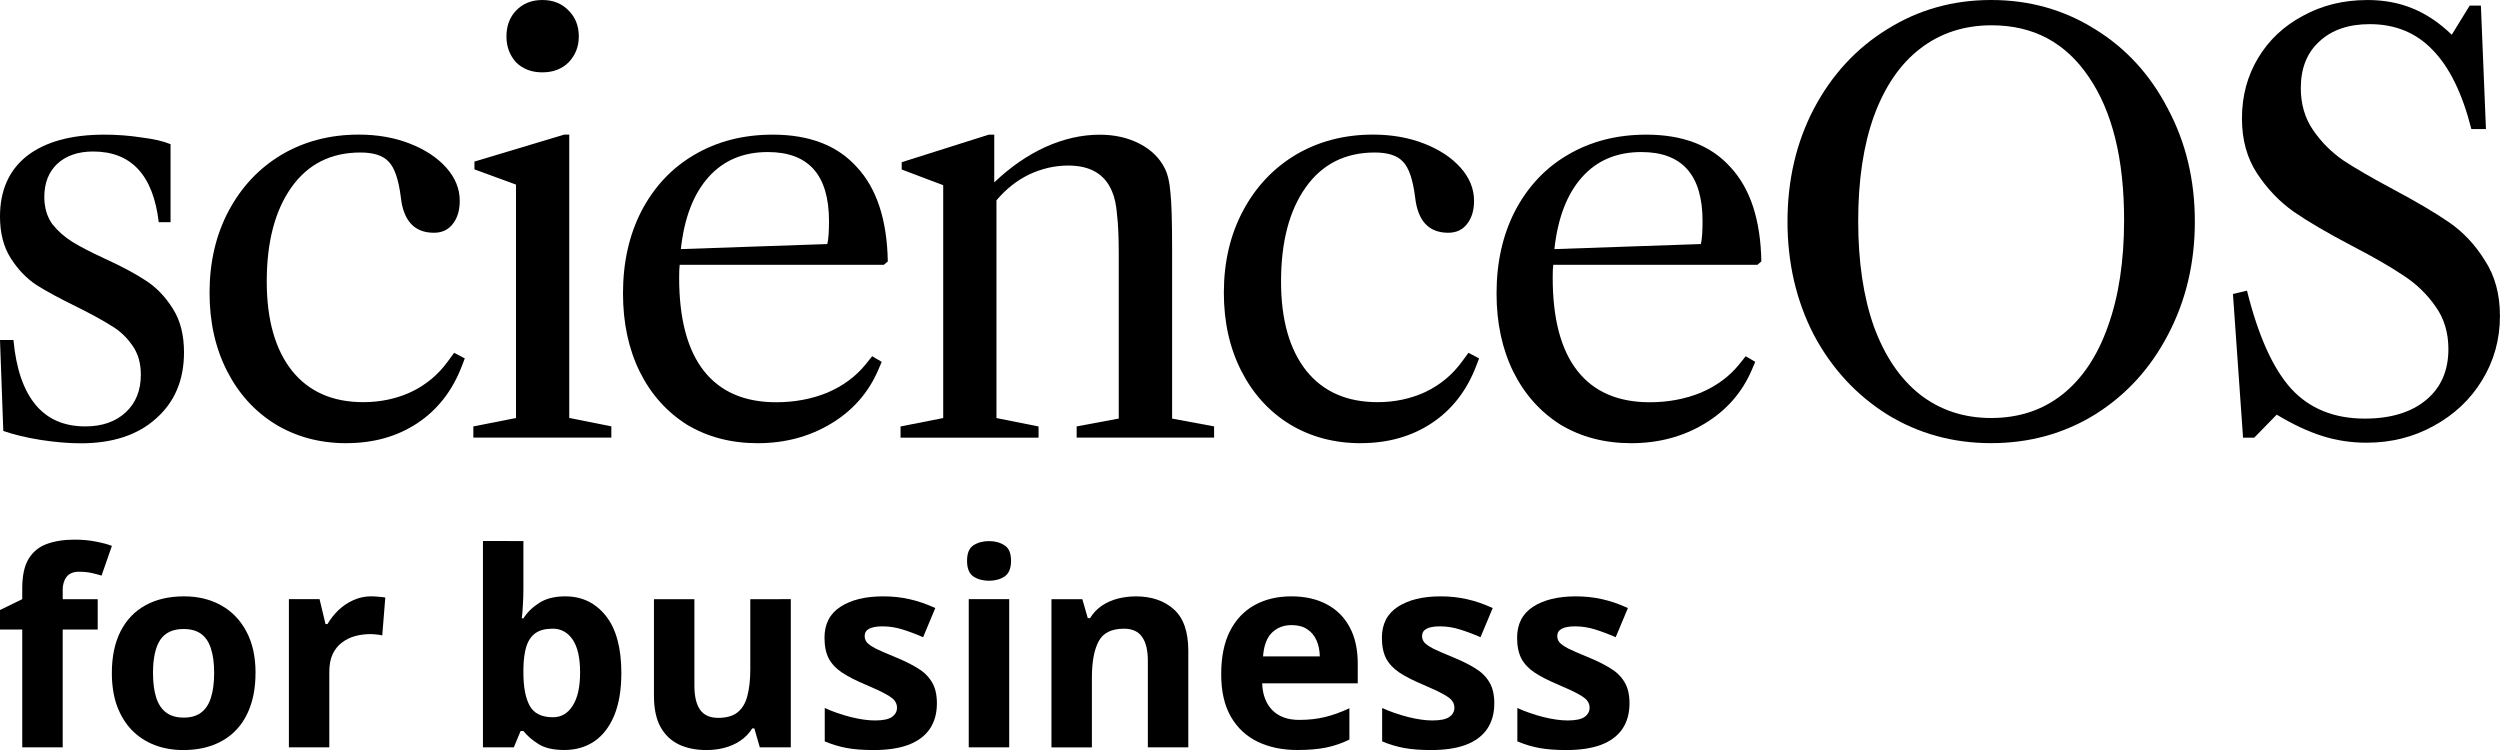 <?xml version="1.0" encoding="UTF-8" standalone="no"?> <svg xmlns:dc="http://purl.org/dc/elements/1.1/" xmlns:cc="http://creativecommons.org/ns#" xmlns:rdf="http://www.w3.org/1999/02/22-rdf-syntax-ns#" xmlns:svg="http://www.w3.org/2000/svg" xmlns="http://www.w3.org/2000/svg" id="svg8" version="1.1" viewBox="0 0 50 15" height="9mm" width="30mm"><defs id="defs2"><mask id="mask3939" maskUnits="userSpaceOnUse"><circle r="15" cy="323.326" cx="228.916" id="circle3941" style="opacity:1;fill:#12b886;fill-opacity:1;stroke:none;stroke-width:2.356;stroke-linecap:round;stroke-linejoin:round;stroke-miterlimit:4;stroke-dasharray:none;stroke-opacity:1;paint-order:normal"></circle></mask><mask id="mask3943" maskUnits="userSpaceOnUse"><circle transform="matrix(0,-1,-1,0,0,0)" r="15" cy="306.421" cx="187.69" id="circle3945" style="opacity:1;fill:#12b886;fill-opacity:1;stroke:none;stroke-width:2.356;stroke-linecap:round;stroke-linejoin:round;stroke-miterlimit:4;stroke-dasharray:none;stroke-opacity:1;paint-order:normal"></circle></mask><mask id="mask3943-3" maskUnits="userSpaceOnUse"><circle transform="matrix(0,-1,-1,0,0,0)" r="15" cy="306.421" cx="187.69" id="circle3945-1" style="opacity:1;fill:#12b886;fill-opacity:1;stroke:none;stroke-width:2.356;stroke-linecap:round;stroke-linejoin:round;stroke-miterlimit:4;stroke-dasharray:none;stroke-opacity:1;paint-order:normal"></circle></mask><mask id="mask3939-7" maskUnits="userSpaceOnUse"><circle r="15" cy="323.326" cx="228.916" id="circle3941-8" style="opacity:1;fill:#12b886;fill-opacity:1;stroke:none;stroke-width:2.356;stroke-linecap:round;stroke-linejoin:round;stroke-miterlimit:4;stroke-dasharray:none;stroke-opacity:1;paint-order:normal"></circle></mask><mask id="mask3943-0" maskUnits="userSpaceOnUse"><circle transform="matrix(0,-1,-1,0,0,0)" r="15" cy="306.421" cx="187.69" id="circle3945-12" style="opacity:1;fill:#12b886;fill-opacity:1;stroke:none;stroke-width:2.356;stroke-linecap:round;stroke-linejoin:round;stroke-miterlimit:4;stroke-dasharray:none;stroke-opacity:1;paint-order:normal"></circle></mask><mask id="mask3939-0" maskUnits="userSpaceOnUse"><circle r="15" cy="323.326" cx="228.916" id="circle3941-9" style="opacity:1;fill:#12b886;fill-opacity:1;stroke:none;stroke-width:2.356;stroke-linecap:round;stroke-linejoin:round;stroke-miterlimit:4;stroke-dasharray:none;stroke-opacity:1;paint-order:normal"></circle></mask><clipPath id="clipPath1976-8-4"><rect y="319.013" x="360" height="28" width="28" id="rect1978-4-7" style="opacity:1;fill:#ff3cff;fill-opacity:0.589;stroke:none;stroke-width:1.283;stroke-linecap:round;stroke-linejoin:miter;stroke-miterlimit:4;stroke-dasharray:none;stroke-opacity:1;paint-order:normal"></rect></clipPath><clipPath id="clipPath1976-8-2"><rect y="319.013" x="360" height="28" width="28" id="rect1978-4-5" style="opacity:1;fill:#ff3cff;fill-opacity:0.589;stroke:none;stroke-width:1.283;stroke-linecap:round;stroke-linejoin:miter;stroke-miterlimit:4;stroke-dasharray:none;stroke-opacity:1;paint-order:normal"></rect></clipPath><clipPath id="clipPath2050"><rect y="318.728" x="414.294" height="28" width="30" id="rect2052" style="opacity:1;fill:#ff3cff;fill-opacity:0.589;stroke:none;stroke-width:1.328;stroke-linecap:round;stroke-linejoin:miter;stroke-miterlimit:4;stroke-dasharray:none;stroke-opacity:1;paint-order:normal"></rect></clipPath><clipPath id="clipPath2128-6"><rect style="opacity:1;fill:#ff3cff;fill-opacity:0.589;stroke:none;stroke-width:1.237;stroke-linecap:round;stroke-linejoin:miter;stroke-miterlimit:4;stroke-dasharray:none;stroke-opacity:1;paint-order:normal" id="rect2130-5" width="28" height="26" x="360" y="319.013"></rect></clipPath><clipPath id="clipPath2209"><rect y="319.013" x="360" height="28" width="28" id="rect2211" style="opacity:1;fill:#ff3cff;fill-opacity:0.589;stroke:none;stroke-width:1.283;stroke-linecap:round;stroke-linejoin:miter;stroke-miterlimit:4;stroke-dasharray:none;stroke-opacity:1;paint-order:normal"></rect></clipPath><clipPath id="clipPath1976-8-27"><rect y="319.013" x="360" height="28" width="28" id="rect1978-4-6" style="opacity:1;fill:#ff3cff;fill-opacity:0.589;stroke:none;stroke-width:1.283;stroke-linecap:round;stroke-linejoin:miter;stroke-miterlimit:4;stroke-dasharray:none;stroke-opacity:1;paint-order:normal"></rect></clipPath><clipPath id="clipPath2235"><rect style="opacity:1;fill:#ff3cff;fill-opacity:0.589;stroke:none;stroke-width:0.917;stroke-linecap:round;stroke-linejoin:miter;stroke-miterlimit:4;stroke-dasharray:none;stroke-opacity:1;paint-order:normal" id="rect2237" width="20" height="20" x="426.615" y="316"></rect></clipPath><clipPath id="clipPath2235-9"><rect style="opacity:1;fill:#ff3cff;fill-opacity:0.589;stroke:none;stroke-width:0.917;stroke-linecap:round;stroke-linejoin:miter;stroke-miterlimit:4;stroke-dasharray:none;stroke-opacity:1;paint-order:normal" id="rect2237-2" width="20" height="20" x="426.615" y="316"></rect></clipPath><clipPath id="clipPath2326-2"><rect y="315.345" x="371.906" height="28" width="24" id="rect2328-1" style="opacity:1;fill:#ff3cff;fill-opacity:0.589;stroke:none;stroke-width:1.188;stroke-linecap:round;stroke-linejoin:miter;stroke-miterlimit:4;stroke-dasharray:none;stroke-opacity:1;paint-order:normal"></rect></clipPath><clipPath id="clipPath2326-2-9"><rect y="315.345" x="371.906" height="28" width="24" id="rect2328-1-2" style="opacity:1;fill:#ff3cff;fill-opacity:0.589;stroke:none;stroke-width:1.188;stroke-linecap:round;stroke-linejoin:miter;stroke-miterlimit:4;stroke-dasharray:none;stroke-opacity:1;paint-order:normal"></rect></clipPath><clipPath id="clipPath2235-9-6"><rect style="opacity:1;fill:#ff3cff;fill-opacity:0.589;stroke:none;stroke-width:0.917;stroke-linecap:round;stroke-linejoin:miter;stroke-miterlimit:4;stroke-dasharray:none;stroke-opacity:1;paint-order:normal" id="rect2237-2-2" width="20" height="20" x="426.615" y="316"></rect></clipPath><clipPath id="clipPath2050-6"><rect y="318.728" x="414.294" height="28" width="30" id="rect2052-8" style="opacity:1;fill:#ff3cff;fill-opacity:0.589;stroke:none;stroke-width:1.328;stroke-linecap:round;stroke-linejoin:miter;stroke-miterlimit:4;stroke-dasharray:none;stroke-opacity:1;paint-order:normal"></rect></clipPath><clipPath id="clipPath1976-8-0"><rect y="319.013" x="360" height="28" width="28" id="rect1978-4-8" style="opacity:1;fill:#ff3cff;fill-opacity:0.589;stroke:none;stroke-width:1.283;stroke-linecap:round;stroke-linejoin:miter;stroke-miterlimit:4;stroke-dasharray:none;stroke-opacity:1;paint-order:normal"></rect></clipPath><clipPath id="clipPath2209-8"><rect y="319.013" x="360" height="28" width="28" id="rect2211-3" style="opacity:1;fill:#ff3cff;fill-opacity:0.589;stroke:none;stroke-width:1.283;stroke-linecap:round;stroke-linejoin:miter;stroke-miterlimit:4;stroke-dasharray:none;stroke-opacity:1;paint-order:normal"></rect></clipPath><clipPath id="clipPath2652"><rect y="319.013" x="360" height="23" width="28" id="rect2654" style="opacity:1;fill:#ff3cff;fill-opacity:0.589;stroke:none;stroke-width:1.163;stroke-linecap:round;stroke-linejoin:miter;stroke-miterlimit:4;stroke-dasharray:none;stroke-opacity:1;paint-order:normal"></rect></clipPath><clipPath id="clipPath1976-8-0-5"><rect y="319.013" x="360" height="28" width="28" id="rect1978-4-8-6" style="opacity:1;fill:#ff3cff;fill-opacity:0.589;stroke:none;stroke-width:1.283;stroke-linecap:round;stroke-linejoin:miter;stroke-miterlimit:4;stroke-dasharray:none;stroke-opacity:1;paint-order:normal"></rect></clipPath><clipPath id="clipPath2652-1"><rect y="319.013" x="360" height="23" width="28" id="rect2654-5" style="opacity:1;fill:#ff3cff;fill-opacity:0.589;stroke:none;stroke-width:1.163;stroke-linecap:round;stroke-linejoin:miter;stroke-miterlimit:4;stroke-dasharray:none;stroke-opacity:1;paint-order:normal"></rect></clipPath><clipPath id="clipPath2050-69"><rect y="318.728" x="414.294" height="28" width="30" id="rect2052-2" style="opacity:1;fill:#ff3cff;fill-opacity:0.589;stroke:none;stroke-width:1.328;stroke-linecap:round;stroke-linejoin:miter;stroke-miterlimit:4;stroke-dasharray:none;stroke-opacity:1;paint-order:normal"></rect></clipPath><clipPath id="clipPath2924"><rect style="opacity:1;fill:#ff3cff;fill-opacity:0.589;stroke:none;stroke-width:1.268;stroke-linecap:round;stroke-linejoin:miter;stroke-miterlimit:4;stroke-dasharray:none;stroke-opacity:1;paint-order:normal" id="rect2926" width="30" height="25.5" x="414.294" y="318.728"></rect></clipPath><clipPath id="clipPath2924-0"><rect style="opacity:1;fill:#ff3cff;fill-opacity:0.589;stroke:none;stroke-width:1.268;stroke-linecap:round;stroke-linejoin:miter;stroke-miterlimit:4;stroke-dasharray:none;stroke-opacity:1;paint-order:normal" id="rect2926-1" width="30" height="25.5" x="414.294" y="318.728"></rect></clipPath><clipPath id="clipPath3000"><rect y="319.013" x="360" height="25.5" width="28" id="rect3002" style="opacity:1;fill:#ff3cff;fill-opacity:0.589;stroke:none;stroke-width:1.225;stroke-linecap:round;stroke-linejoin:miter;stroke-miterlimit:4;stroke-dasharray:none;stroke-opacity:1;paint-order:normal"></rect></clipPath><clipPath id="clipPath3000-1"><rect y="319.013" x="360" height="25.5" width="28" id="rect3002-5" style="opacity:1;fill:#ff3cff;fill-opacity:0.589;stroke:none;stroke-width:1.225;stroke-linecap:round;stroke-linejoin:miter;stroke-miterlimit:4;stroke-dasharray:none;stroke-opacity:1;paint-order:normal"></rect></clipPath><clipPath id="clipPath3089"><rect style="opacity:1;fill:#ff3cff;fill-opacity:0.589;stroke:none;stroke-width:1.225;stroke-linecap:round;stroke-linejoin:miter;stroke-miterlimit:4;stroke-dasharray:none;stroke-opacity:1;paint-order:normal" id="rect3091" width="28" height="25.5" x="370" y="326.444"></rect></clipPath><clipPath id="clipPath3089-4"><rect style="opacity:1;fill:#ff3cff;fill-opacity:0.589;stroke:none;stroke-width:1.225;stroke-linecap:round;stroke-linejoin:miter;stroke-miterlimit:4;stroke-dasharray:none;stroke-opacity:1;paint-order:normal" id="rect3091-5" width="28" height="25.5" x="370" y="326.444"></rect></clipPath><clipPath id="clipPath3132"><rect style="opacity:1;fill:#ff3cff;fill-opacity:0.589;stroke:none;stroke-width:1.163;stroke-linecap:round;stroke-linejoin:miter;stroke-miterlimit:4;stroke-dasharray:none;stroke-opacity:1;paint-order:normal" id="rect3134" width="28" height="23" x="374.673" y="329.738"></rect></clipPath><clipPath id="clipPath3132-3"><rect style="opacity:1;fill:#ff3cff;fill-opacity:0.589;stroke:none;stroke-width:1.163;stroke-linecap:round;stroke-linejoin:miter;stroke-miterlimit:4;stroke-dasharray:none;stroke-opacity:1;paint-order:normal" id="rect3134-3" width="28" height="23" x="374.673" y="329.738"></rect></clipPath><clipPath id="clipPath3175"><rect style="opacity:1;fill:#ff3cff;fill-opacity:0.589;stroke:none;stroke-width:1.268;stroke-linecap:round;stroke-linejoin:miter;stroke-miterlimit:4;stroke-dasharray:none;stroke-opacity:1;paint-order:normal" id="rect3177" width="30" height="25.5" x="471.833" y="332.149"></rect></clipPath><clipPath id="clipPath3179-1"><rect style="opacity:1;fill:#ff3cff;fill-opacity:0.589;stroke:none;stroke-width:1.328;stroke-linecap:round;stroke-linejoin:miter;stroke-miterlimit:4;stroke-dasharray:none;stroke-opacity:1;paint-order:normal" id="rect3181-2" width="30" height="28" x="422.033" y="326.194"></rect></clipPath><clipPath id="clipPath3205"><rect y="331.243" x="422.033" height="28" width="24" id="rect3207" style="opacity:1;fill:#ff3cff;fill-opacity:0.589;stroke:none;stroke-width:1.188;stroke-linecap:round;stroke-linejoin:miter;stroke-miterlimit:4;stroke-dasharray:none;stroke-opacity:1;paint-order:normal"></rect></clipPath><clipPath id="clipPath2050-5"><rect y="318.728" x="414.294" height="28" width="30" id="rect2052-9" style="opacity:1;fill:#ff3cff;fill-opacity:0.589;stroke:none;stroke-width:1.328;stroke-linecap:round;stroke-linejoin:miter;stroke-miterlimit:4;stroke-dasharray:none;stroke-opacity:1;paint-order:normal"></rect></clipPath><clipPath id="clipPath3556"><circle r="10" cy="328.945" cx="374" id="circle3558" style="opacity:1;fill:#12b886;fill-opacity:0.528;stroke:none;stroke-width:0.332;stroke-linecap:round;stroke-linejoin:miter;stroke-miterlimit:4;stroke-dasharray:none;stroke-opacity:1;paint-order:normal"></circle></clipPath><clipPath id="clipPath3556-2"><circle r="10" cy="328.945" cx="374" id="circle3558-3" style="opacity:1;fill:#12b886;fill-opacity:0.528;stroke:none;stroke-width:0.332;stroke-linecap:round;stroke-linejoin:miter;stroke-miterlimit:4;stroke-dasharray:none;stroke-opacity:1;paint-order:normal"></circle></clipPath><clipPath id="clipPath3556-2-8"><circle r="10" cy="328.945" cx="374" id="circle3558-3-0" style="opacity:1;fill:#12b886;fill-opacity:0.528;stroke:none;stroke-width:0.332;stroke-linecap:round;stroke-linejoin:miter;stroke-miterlimit:4;stroke-dasharray:none;stroke-opacity:1;paint-order:normal"></circle></clipPath></defs><g transform="translate(-3.7368955e-6,-285.608)" id="layer1"><g id="text1021-3-8" style="font-style:normal;font-variant:normal;font-weight:normal;font-stretch:normal;font-size:11.221px;line-height:1.25;font-family:'Libre Caslon Text';-inkscape-font-specification:'Libre Caslon Text';letter-spacing:-0.561px;word-spacing:0px;fill:#000000;fill-opacity:1;stroke:none;stroke-width:0.281" aria-label="scienceOS"><path id="path924" style="font-style:normal;font-variant:normal;font-weight:normal;font-stretch:normal;font-family:'Libre Caslon Text';-inkscape-font-specification:'Libre Caslon Text';letter-spacing:-0.561px;stroke-width:0.281" d="m 2.087,288.301 q 0.382,0 0.741,0.056 0.37,0.045 0.583,0.135 v 1.56 H 3.175 q -0.168,-1.414 -1.313,-1.414 -0.449,0 -0.718,0.247 -0.258,0.247 -0.258,0.662 0,0.314 0.157,0.539 0.168,0.213 0.404,0.359 0.236,0.146 0.651,0.337 0.516,0.236 0.819,0.438 0.314,0.202 0.539,0.561 0.224,0.348 0.224,0.875 0,0.83 -0.561,1.324 -0.55,0.494 -1.504,0.494 -0.359,0 -0.797,-0.067 -0.426,-0.067 -0.752,-0.18 L 3.7503242e-6,292.408 H 0.269 q 0.079,0.853 0.438,1.29 0.359,0.438 0.999,0.438 0.505,0 0.808,-0.281 0.303,-0.281 0.303,-0.752 0,-0.348 -0.168,-0.583 Q 2.48,292.273 2.233,292.127 1.986,291.97 1.537,291.745 1.032,291.499 0.729,291.308 0.426,291.106 0.213,290.769 3.7503242e-6,290.433 3.7503242e-6,289.939 q 0,-0.785 0.539,-1.212 0.55,-0.426 1.548,-0.426 z"></path><path id="path926" style="font-style:normal;font-variant:normal;font-weight:normal;font-stretch:normal;font-family:'Libre Caslon Text';-inkscape-font-specification:'Libre Caslon Text';letter-spacing:-0.561px;stroke-width:0.281" d="m 6.929,294.472 q -0.797,0 -1.425,-0.382 -0.617,-0.382 -0.965,-1.066 -0.348,-0.684 -0.348,-1.56 0,-0.92 0.382,-1.638 0.382,-0.718 1.055,-1.122 0.684,-0.404 1.548,-0.404 0.561,0 1.021,0.18 0.46,0.18 0.729,0.482 0.269,0.303 0.269,0.662 0,0.292 -0.146,0.471 -0.135,0.168 -0.37,0.168 -0.583,0 -0.662,-0.707 -0.067,-0.539 -0.247,-0.718 -0.168,-0.18 -0.561,-0.18 -0.886,0 -1.38,0.696 -0.494,0.696 -0.494,1.885 0,1.145 0.505,1.784 0.505,0.628 1.425,0.628 0.516,0 0.954,-0.202 0.449,-0.213 0.741,-0.617 l 0.123,-0.168 0.213,0.112 -0.056,0.146 q -0.281,0.741 -0.886,1.145 -0.606,0.404 -1.425,0.404 z"></path><path id="path928" style="font-style:normal;font-variant:normal;font-weight:normal;font-stretch:normal;font-family:'Libre Caslon Text';-inkscape-font-specification:'Libre Caslon Text';letter-spacing:-0.561px;stroke-width:0.281" d="m 10.129,286.337 q 0,-0.314 0.191,-0.516 0.202,-0.213 0.527,-0.213 0.325,0 0.527,0.213 0.202,0.202 0.202,0.516 0,0.303 -0.202,0.516 -0.202,0.202 -0.527,0.202 -0.325,0 -0.527,-0.202 -0.191,-0.213 -0.191,-0.516 z m 2.098,8.023 H 9.467 v -0.224 l 0.853,-0.168 v -4.668 L 9.489,288.996 v -0.157 l 1.795,-0.539 h 0.101 v 5.667 l 0.842,0.168 z"></path><path id="path930" style="font-style:normal;font-variant:normal;font-weight:normal;font-stretch:normal;font-family:'Libre Caslon Text';-inkscape-font-specification:'Libre Caslon Text';letter-spacing:-0.561px;stroke-width:0.281" d="m 13.594,290.904 q -0.011,0.079 -0.011,0.258 0,1.234 0.494,1.863 0.494,0.628 1.447,0.628 0.55,0 1.021,-0.191 0.471,-0.202 0.763,-0.561 l 0.135,-0.168 0.191,0.112 -0.067,0.157 q -0.292,0.684 -0.943,1.077 -0.651,0.393 -1.47,0.393 -0.797,0 -1.414,-0.37 -0.606,-0.382 -0.943,-1.055 -0.337,-0.684 -0.337,-1.571 0,-0.931 0.37,-1.649 0.382,-0.729 1.055,-1.122 0.684,-0.404 1.571,-0.404 1.1,0 1.683,0.651 0.595,0.64 0.617,1.885 l -0.079,0.067 z m 1.762,-2.255 q -0.741,0 -1.189,0.505 -0.449,0.505 -0.55,1.436 l 2.929,-0.101 q 0.034,-0.135 0.034,-0.46 0,-1.38 -1.223,-1.38 z"></path><path id="path932" style="font-style:normal;font-variant:normal;font-weight:normal;font-stretch:normal;font-family:'Libre Caslon Text';-inkscape-font-specification:'Libre Caslon Text';letter-spacing:-0.561px;stroke-width:0.281" d="m 24.282,294.136 v 0.224 h -2.749 v -0.224 l 0.842,-0.157 v -3.299 q 0,-0.494 -0.034,-0.774 -0.022,-0.292 -0.101,-0.471 -0.213,-0.516 -0.875,-0.516 -0.404,0 -0.785,0.18 -0.37,0.18 -0.651,0.516 v 4.354 l 0.842,0.168 v 0.224 h -2.76 v -0.224 l 0.853,-0.168 v -4.657 l -0.83,-0.314 v -0.146 l 1.739,-0.55 h 0.112 v 0.954 q 0.482,-0.46 1.021,-0.707 0.55,-0.247 1.088,-0.247 0.449,0 0.797,0.18 0.348,0.18 0.505,0.494 0.09,0.18 0.112,0.482 0.034,0.292 0.034,1.111 v 3.411 z"></path><path id="path934" style="font-style:normal;font-variant:normal;font-weight:normal;font-stretch:normal;font-family:'Libre Caslon Text';-inkscape-font-specification:'Libre Caslon Text';letter-spacing:-0.561px;stroke-width:0.281" d="m 27.215,294.472 q -0.797,0 -1.425,-0.382 -0.617,-0.382 -0.965,-1.066 -0.348,-0.684 -0.348,-1.56 0,-0.92 0.382,-1.638 0.382,-0.718 1.055,-1.122 0.684,-0.404 1.548,-0.404 0.561,0 1.021,0.18 0.46,0.18 0.729,0.482 0.269,0.303 0.269,0.662 0,0.292 -0.146,0.471 -0.135,0.168 -0.37,0.168 -0.583,0 -0.662,-0.707 -0.067,-0.539 -0.247,-0.718 -0.168,-0.18 -0.561,-0.18 -0.886,0 -1.38,0.696 -0.494,0.696 -0.494,1.885 0,1.145 0.505,1.784 0.505,0.628 1.425,0.628 0.516,0 0.954,-0.202 0.449,-0.213 0.741,-0.617 l 0.123,-0.168 0.213,0.112 -0.056,0.146 q -0.281,0.741 -0.886,1.145 -0.606,0.404 -1.425,0.404 z"></path><path id="path936" style="font-style:normal;font-variant:normal;font-weight:normal;font-stretch:normal;font-family:'Libre Caslon Text';-inkscape-font-specification:'Libre Caslon Text';letter-spacing:-0.561px;stroke-width:0.281" d="m 31.065,290.904 q -0.011,0.079 -0.011,0.258 0,1.234 0.494,1.863 0.494,0.628 1.447,0.628 0.55,0 1.021,-0.191 0.471,-0.202 0.763,-0.561 l 0.135,-0.168 0.191,0.112 -0.067,0.157 q -0.292,0.684 -0.943,1.077 -0.651,0.393 -1.47,0.393 -0.797,0 -1.414,-0.37 -0.606,-0.382 -0.943,-1.055 -0.337,-0.684 -0.337,-1.571 0,-0.931 0.37,-1.649 0.382,-0.729 1.055,-1.122 0.684,-0.404 1.571,-0.404 1.1,0 1.683,0.651 0.595,0.64 0.617,1.885 l -0.079,0.067 z m 1.762,-2.255 q -0.741,0 -1.189,0.505 -0.449,0.505 -0.55,1.436 l 2.929,-0.101 q 0.034,-0.135 0.034,-0.46 0,-1.38 -1.223,-1.38 z"></path><path id="path938" style="font-style:normal;font-variant:normal;font-weight:normal;font-stretch:normal;font-family:'Libre Caslon Text';-inkscape-font-specification:'Libre Caslon Text';letter-spacing:-0.561px;stroke-width:0.281" d="m 39.823,285.608 q 1.145,0 2.076,0.583 0.931,0.572 1.459,1.593 0.539,1.01 0.539,2.255 0,1.246 -0.539,2.267 -0.527,1.01 -1.459,1.593 -0.931,0.572 -2.076,0.572 -1.145,0 -2.076,-0.572 -0.931,-0.583 -1.47,-1.593 -0.527,-1.021 -0.527,-2.267 0,-1.246 0.527,-2.255 0.539,-1.021 1.47,-1.593 0.931,-0.583 2.076,-0.583 z m -2.659,4.421 q 0,1.223 0.314,2.11 0.325,0.886 0.92,1.358 0.606,0.471 1.425,0.471 0.83,0 1.425,-0.471 0.595,-0.471 0.909,-1.358 0.325,-0.898 0.325,-2.132 0,-1.829 -0.707,-2.861 -0.696,-1.032 -1.941,-1.032 -0.83,0 -1.436,0.471 -0.595,0.46 -0.92,1.347 -0.314,0.875 -0.314,2.098 z"></path><path id="path940" style="font-style:normal;font-variant:normal;font-weight:normal;font-stretch:normal;font-family:'Libre Caslon Text';-inkscape-font-specification:'Libre Caslon Text';letter-spacing:-0.561px;stroke-width:0.281" d="m 47.341,285.608 q 0.505,0 0.909,0.168 0.415,0.168 0.785,0.527 l 0.359,-0.583 H 49.618 l 0.101,2.469 h -0.292 q -0.269,-1.066 -0.774,-1.582 -0.494,-0.516 -1.257,-0.516 -0.64,0 -1.01,0.348 -0.37,0.337 -0.37,0.931 0,0.482 0.247,0.842 0.247,0.359 0.606,0.606 0.359,0.236 0.987,0.572 0.696,0.37 1.122,0.662 0.426,0.292 0.718,0.763 0.303,0.46 0.303,1.111 0,0.707 -0.359,1.29 -0.348,0.572 -0.965,0.909 -0.606,0.337 -1.346,0.337 -0.46,0 -0.886,-0.135 -0.426,-0.135 -0.909,-0.426 l -0.449,0.46 H 44.861 l -0.202,-2.873 0.281,-0.067 q 0.337,1.358 0.886,1.964 0.55,0.595 1.47,0.595 0.774,0 1.223,-0.37 0.449,-0.37 0.449,-1.021 0,-0.494 -0.258,-0.853 -0.258,-0.37 -0.64,-0.617 -0.382,-0.258 -1.032,-0.595 -0.729,-0.382 -1.167,-0.684 -0.426,-0.303 -0.729,-0.763 -0.303,-0.46 -0.303,-1.1 0,-0.673 0.325,-1.212 0.325,-0.539 0.898,-0.842 0.572,-0.314 1.279,-0.314 z"></path></g><g id="text1025-4-8" style="font-style:normal;font-variant:normal;font-weight:bold;font-stretch:normal;font-size:5.43px;line-height:1.25;font-family:'Libre Caslon Text';-inkscape-font-specification:'Libre Caslon Text Bold';letter-spacing:0px;word-spacing:0px;fill:#000000;fill-opacity:1;stroke:none;stroke-width:0.226" aria-label="for business"><path id="path901" style="font-style:normal;font-variant:normal;font-weight:bold;font-stretch:normal;font-size:5.43px;font-family:'Open Sans';-inkscape-font-specification:'Open Sans Bold';letter-spacing:0px;fill:#000000;fill-opacity:1;stroke-width:0.226" d="M 1.954,298.198 H 1.254 v 2.357 H 0.445 v -2.357 H 2.9457267e-5 v -0.39 L 0.445,297.591 v -0.217 q 0,-0.379 0.127,-0.589 0.13,-0.212 0.363,-0.297 0.236,-0.087 0.557,-0.087 0.236,0 0.43,0.04 0.194,0.037 0.316,0.085 l -0.207,0.594 q -0.093,-0.029 -0.202,-0.053 -0.109,-0.024 -0.249,-0.024 -0.17,0 -0.249,0.103 -0.077,0.101 -0.077,0.26 v 0.186 h 0.7 z"></path><path id="path903" style="font-style:normal;font-variant:normal;font-weight:bold;font-stretch:normal;font-size:5.43px;font-family:'Open Sans';-inkscape-font-specification:'Open Sans Bold';letter-spacing:0px;fill:#000000;fill-opacity:1;stroke-width:0.226" d="m 5.11,299.068 q 0,0.371 -0.101,0.658 -0.098,0.286 -0.289,0.485 -0.188,0.196 -0.456,0.297 -0.265,0.101 -0.599,0.101 -0.313,0 -0.575,-0.101 -0.26,-0.101 -0.453,-0.297 -0.191,-0.199 -0.297,-0.485 -0.103,-0.286 -0.103,-0.658 0,-0.493 0.175,-0.835 0.175,-0.342 0.498,-0.52 0.323,-0.178 0.772,-0.178 0.416,0 0.737,0.178 0.323,0.178 0.506,0.52 0.186,0.342 0.186,0.835 z m -2.05,0 q 0,0.292 0.064,0.491 0.064,0.199 0.199,0.3 0.135,0.101 0.353,0.101 0.215,0 0.347,-0.101 0.135,-0.101 0.196,-0.3 0.064,-0.199 0.064,-0.491 0,-0.294 -0.064,-0.488 -0.061,-0.196 -0.196,-0.294 -0.135,-0.098 -0.353,-0.098 -0.321,0 -0.467,0.22 -0.143,0.22 -0.143,0.66 z"></path><path id="path905" style="font-style:normal;font-variant:normal;font-weight:bold;font-stretch:normal;font-size:5.43px;font-family:'Open Sans';-inkscape-font-specification:'Open Sans Bold';letter-spacing:0px;fill:#000000;fill-opacity:1;stroke-width:0.226" d="m 7.432,297.535 q 0.061,0 0.141,0.008 0.082,0.005 0.133,0.016 l -0.061,0.758 q -0.04,-0.013 -0.114,-0.019 -0.072,-0.008 -0.125,-0.008 -0.156,0 -0.305,0.04 -0.146,0.04 -0.263,0.13 -0.117,0.087 -0.186,0.233 -0.066,0.143 -0.066,0.353 v 1.509 H 5.778 v -2.964 h 0.613 l 0.119,0.498 h 0.04 q 0.088,-0.151 0.217,-0.276 0.133,-0.127 0.3,-0.202 0.17,-0.077 0.366,-0.077 z"></path><path id="path907" style="font-style:normal;font-variant:normal;font-weight:bold;font-stretch:normal;font-size:5.43px;font-family:'Open Sans';-inkscape-font-specification:'Open Sans Bold';letter-spacing:0px;fill:#000000;fill-opacity:1;stroke-width:0.226" d="m 10.468,296.429 v 0.96 q 0,0.167 -0.011,0.331 -0.008,0.164 -0.021,0.255 h 0.032 q 0.117,-0.183 0.318,-0.31 0.202,-0.13 0.522,-0.13 0.498,0 0.809,0.39 0.31,0.39 0.31,1.143 0,0.506 -0.143,0.851 -0.143,0.342 -0.4,0.517 -0.257,0.172 -0.597,0.172 -0.326,0 -0.514,-0.117 -0.188,-0.117 -0.305,-0.263 h -0.056 l -0.135,0.326 h -0.618 v -4.126 z m 0.581,1.753 q -0.212,0 -0.337,0.087 -0.125,0.087 -0.183,0.263 -0.056,0.175 -0.061,0.443 v 0.087 q 0,0.432 0.127,0.663 0.127,0.228 0.464,0.228 0.249,0 0.395,-0.231 0.148,-0.231 0.148,-0.666 0,-0.435 -0.148,-0.655 -0.148,-0.22 -0.406,-0.22 z"></path><path id="path909" style="font-style:normal;font-variant:normal;font-weight:bold;font-stretch:normal;font-size:5.43px;font-family:'Open Sans';-inkscape-font-specification:'Open Sans Bold';letter-spacing:0px;fill:#000000;fill-opacity:1;stroke-width:0.226" d="m 15.816,297.591 v 2.964 h -0.62 l -0.109,-0.379 h -0.042 q -0.095,0.151 -0.239,0.247 -0.143,0.095 -0.316,0.141 -0.172,0.045 -0.358,0.045 -0.318,0 -0.554,-0.111 -0.236,-0.114 -0.369,-0.353 -0.13,-0.239 -0.13,-0.62 v -1.933 h 0.809 v 1.731 q 0,0.318 0.114,0.48 0.114,0.162 0.363,0.162 0.247,0 0.387,-0.111 0.141,-0.114 0.196,-0.331 0.058,-0.22 0.058,-0.536 v -1.395 z"></path><path id="path911" style="font-style:normal;font-variant:normal;font-weight:bold;font-stretch:normal;font-size:5.43px;font-family:'Open Sans';-inkscape-font-specification:'Open Sans Bold';letter-spacing:0px;fill:#000000;fill-opacity:1;stroke-width:0.226" d="m 18.738,299.675 q 0,0.302 -0.143,0.512 -0.141,0.207 -0.422,0.316 -0.281,0.106 -0.7,0.106 -0.31,0 -0.533,-0.04 -0.22,-0.04 -0.445,-0.133 v -0.668 q 0.241,0.109 0.517,0.18 0.278,0.069 0.488,0.069 0.236,0 0.337,-0.069 0.103,-0.072 0.103,-0.186 0,-0.074 -0.042,-0.133 -0.04,-0.061 -0.175,-0.135 -0.135,-0.077 -0.424,-0.199 -0.278,-0.117 -0.459,-0.236 -0.178,-0.119 -0.265,-0.281 -0.085,-0.164 -0.085,-0.416 0,-0.411 0.318,-0.618 0.321,-0.209 0.856,-0.209 0.276,0 0.525,0.056 0.252,0.056 0.517,0.178 l -0.244,0.583 q -0.22,-0.096 -0.416,-0.156 -0.194,-0.061 -0.395,-0.061 -0.178,0 -0.268,0.048 -0.09,0.048 -0.09,0.146 0,0.072 0.045,0.127 0.048,0.056 0.18,0.125 0.135,0.066 0.395,0.172 0.252,0.103 0.438,0.217 0.186,0.111 0.286,0.278 0.101,0.164 0.101,0.427 z"></path><path id="path913" style="font-style:normal;font-variant:normal;font-weight:bold;font-stretch:normal;font-size:5.43px;font-family:'Open Sans';-inkscape-font-specification:'Open Sans Bold';letter-spacing:0px;fill:#000000;fill-opacity:1;stroke-width:0.226" d="m 20.184,297.591 v 2.964 h -0.809 v -2.964 z m -0.403,-1.161 q 0.18,0 0.31,0.085 0.13,0.082 0.13,0.31 0,0.225 -0.13,0.313 -0.13,0.085 -0.31,0.085 -0.183,0 -0.313,-0.085 -0.127,-0.087 -0.127,-0.313 0,-0.228 0.127,-0.31 0.13,-0.085 0.313,-0.085 z"></path><path id="path915" style="font-style:normal;font-variant:normal;font-weight:bold;font-stretch:normal;font-size:5.43px;font-family:'Open Sans';-inkscape-font-specification:'Open Sans Bold';letter-spacing:0px;fill:#000000;fill-opacity:1;stroke-width:0.226" d="m 22.713,297.535 q 0.475,0 0.764,0.26 0.289,0.257 0.289,0.827 v 1.933 h -0.809 v -1.731 q 0,-0.318 -0.117,-0.48 -0.114,-0.162 -0.361,-0.162 -0.371,0 -0.506,0.252 -0.135,0.252 -0.135,0.727 v 1.395 h -0.809 v -2.964 h 0.618 l 0.109,0.379 h 0.045 q 0.095,-0.154 0.236,-0.249 0.143,-0.096 0.316,-0.141 0.175,-0.045 0.361,-0.045 z"></path><path id="path917" style="font-style:normal;font-variant:normal;font-weight:bold;font-stretch:normal;font-size:5.43px;font-family:'Open Sans';-inkscape-font-specification:'Open Sans Bold';letter-spacing:0px;fill:#000000;fill-opacity:1;stroke-width:0.226" d="m 25.826,297.535 q 0.411,0 0.708,0.159 0.297,0.156 0.459,0.456 0.162,0.3 0.162,0.732 v 0.392 h -1.912 q 0.013,0.342 0.204,0.538 0.194,0.194 0.536,0.194 0.284,0 0.52,-0.058 0.236,-0.058 0.485,-0.175 v 0.626 q -0.22,0.109 -0.461,0.159 -0.239,0.05 -0.581,0.05 -0.445,0 -0.79,-0.164 -0.342,-0.164 -0.538,-0.501 -0.194,-0.337 -0.194,-0.849 0,-0.52 0.175,-0.864 0.178,-0.347 0.493,-0.52 0.316,-0.175 0.734,-0.175 z m 0.005,0.575 q -0.236,0 -0.392,0.151 -0.154,0.151 -0.178,0.475 h 1.135 q -0.003,-0.18 -0.066,-0.321 -0.061,-0.141 -0.186,-0.223 -0.122,-0.082 -0.313,-0.082 z"></path><path id="path919" style="font-style:normal;font-variant:normal;font-weight:bold;font-stretch:normal;font-size:5.43px;font-family:'Open Sans';-inkscape-font-specification:'Open Sans Bold';letter-spacing:0px;fill:#000000;fill-opacity:1;stroke-width:0.226" d="m 29.886,299.675 q 0,0.302 -0.143,0.512 -0.141,0.207 -0.422,0.316 -0.281,0.106 -0.7,0.106 -0.31,0 -0.533,-0.04 -0.22,-0.04 -0.445,-0.133 v -0.668 q 0.241,0.109 0.517,0.18 0.278,0.069 0.488,0.069 0.236,0 0.337,-0.069 0.103,-0.072 0.103,-0.186 0,-0.074 -0.042,-0.133 -0.04,-0.061 -0.175,-0.135 -0.135,-0.077 -0.424,-0.199 -0.278,-0.117 -0.459,-0.236 -0.178,-0.119 -0.265,-0.281 -0.085,-0.164 -0.085,-0.416 0,-0.411 0.318,-0.618 0.321,-0.209 0.856,-0.209 0.276,0 0.525,0.056 0.252,0.056 0.517,0.178 l -0.244,0.583 q -0.22,-0.096 -0.416,-0.156 -0.194,-0.061 -0.395,-0.061 -0.178,0 -0.268,0.048 -0.09,0.048 -0.09,0.146 0,0.072 0.045,0.127 0.048,0.056 0.18,0.125 0.135,0.066 0.395,0.172 0.252,0.103 0.438,0.217 0.186,0.111 0.286,0.278 0.101,0.164 0.101,0.427 z"></path><path id="path921" style="font-style:normal;font-variant:normal;font-weight:bold;font-stretch:normal;font-size:5.43px;font-family:'Open Sans';-inkscape-font-specification:'Open Sans Bold';letter-spacing:0px;fill:#000000;fill-opacity:1;stroke-width:0.226" d="m 32.59,299.675 q 0,0.302 -0.143,0.512 -0.141,0.207 -0.422,0.316 -0.281,0.106 -0.7,0.106 -0.31,0 -0.533,-0.04 -0.22,-0.04 -0.445,-0.133 v -0.668 q 0.241,0.109 0.517,0.18 0.278,0.069 0.488,0.069 0.236,0 0.337,-0.069 0.103,-0.072 0.103,-0.186 0,-0.074 -0.042,-0.133 -0.04,-0.061 -0.175,-0.135 -0.135,-0.077 -0.424,-0.199 -0.278,-0.117 -0.459,-0.236 -0.178,-0.119 -0.265,-0.281 -0.085,-0.164 -0.085,-0.416 0,-0.411 0.318,-0.618 0.321,-0.209 0.856,-0.209 0.276,0 0.525,0.056 0.252,0.056 0.517,0.178 l -0.244,0.583 q -0.22,-0.096 -0.416,-0.156 -0.194,-0.061 -0.395,-0.061 -0.178,0 -0.268,0.048 -0.09,0.048 -0.09,0.146 0,0.072 0.045,0.127 0.048,0.056 0.18,0.125 0.135,0.066 0.395,0.172 0.252,0.103 0.438,0.217 0.186,0.111 0.286,0.278 0.101,0.164 0.101,0.427 z"></path></g></g></svg> 
